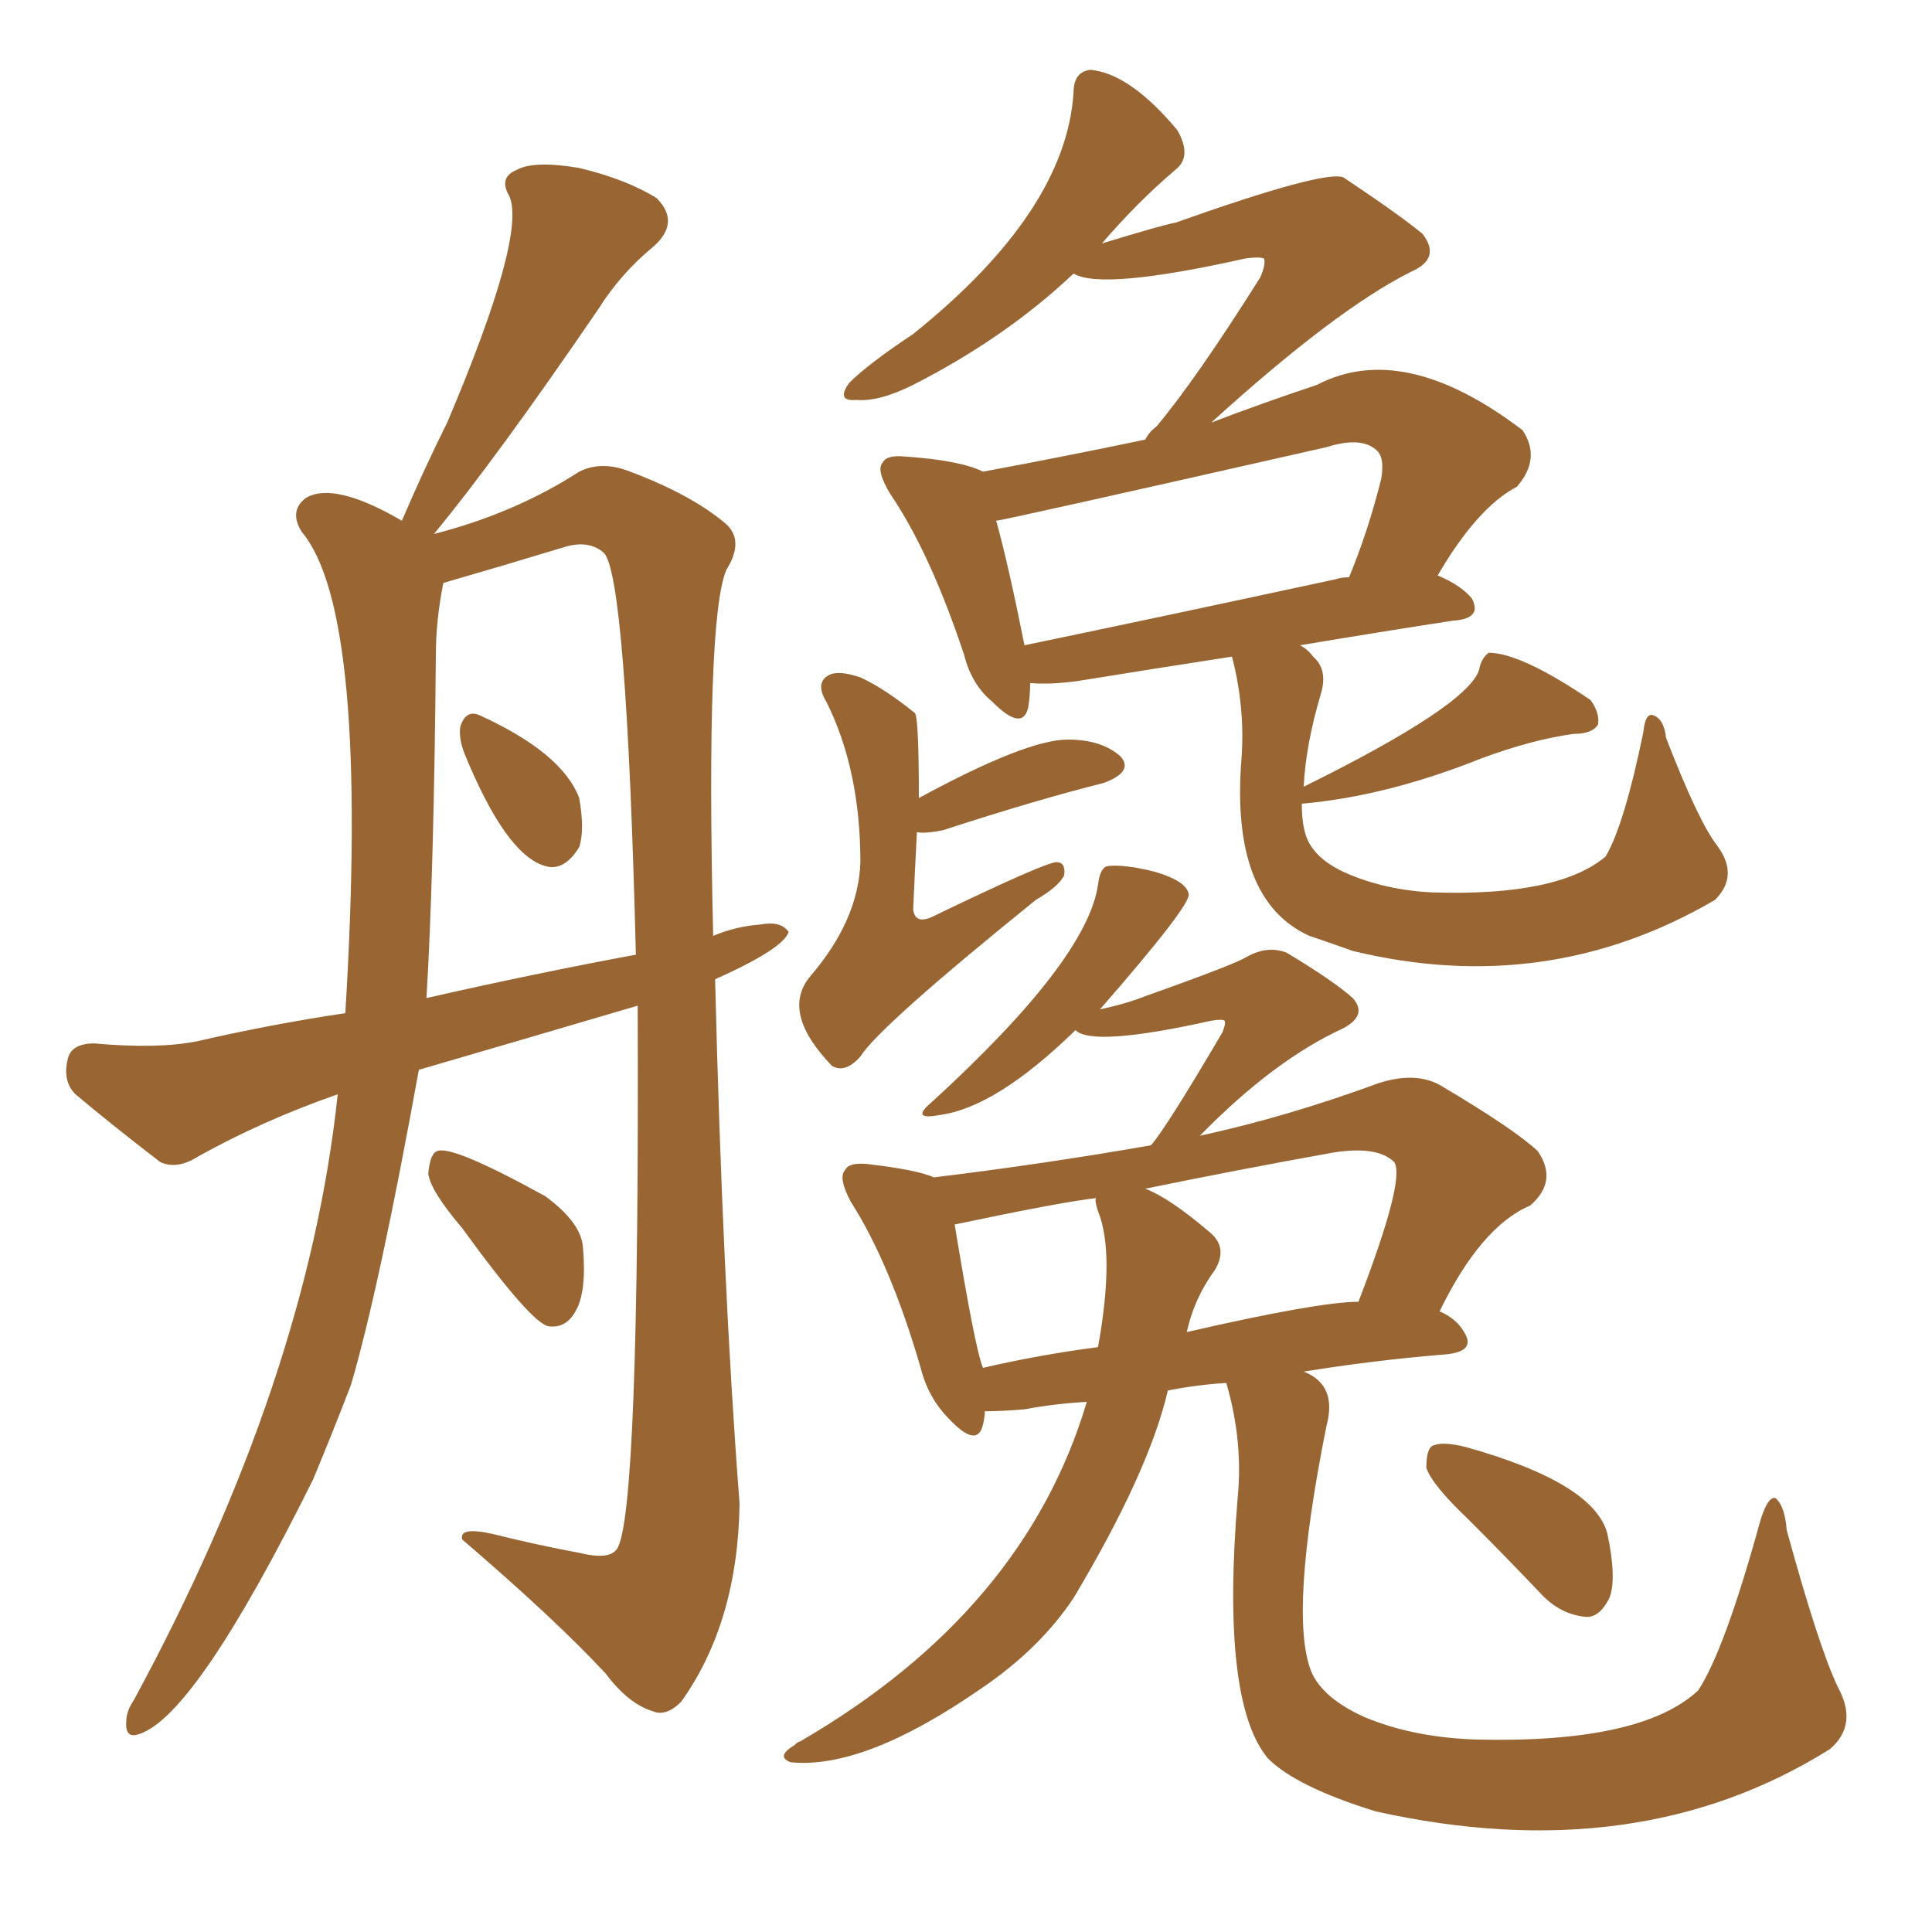 <svg xmlns="http://www.w3.org/2000/svg" xmlns:xlink="http://www.w3.org/1999/xlink" width="150" height="150"><path fill="#996633" padding="10" d="M32.52 83.06L32.52 83.06Q29.44 100.05 27.25 107.52L27.25 107.52Q25.78 111.33 24.32 114.84L24.32 114.84Q15.23 133.15 10.84 134.62L10.84 134.62Q9.67 135.06 9.81 133.59L9.81 133.59Q9.81 132.86 10.40 131.98L10.40 131.98Q23.88 107.08 26.22 84.96L26.22 84.96Q20.36 87.01 15.38 89.79L15.38 89.79Q13.77 90.82 12.45 90.23L12.45 90.23Q8.64 87.30 5.86 84.96L5.86 84.96Q4.83 83.94 5.27 82.18L5.27 82.18Q5.57 81.01 7.32 81.01L7.32 81.01Q12.16 81.45 15.23 80.86L15.23 80.86Q20.95 79.54 26.81 78.66L26.81 78.66Q28.71 47.61 23.44 41.31L23.44 41.31Q22.41 39.70 23.73 38.67L23.73 38.67Q25.93 37.35 31.20 40.43L31.20 40.43Q32.96 36.33 34.72 32.81L34.72 32.81Q40.87 18.31 39.55 15.23L39.55 15.23Q38.67 13.77 40.14 13.18L40.14 13.18Q41.46 12.45 44.97 13.04L44.97 13.04Q48.63 13.92 50.98 15.38L50.98 15.38Q52.88 17.29 50.68 19.19L50.68 19.19Q48.19 21.24 46.44 24.02L46.44 24.02Q38.53 35.60 33.69 41.46L33.69 41.46Q39.99 39.84 44.97 36.62L44.97 36.62Q46.73 35.74 48.93 36.62L48.93 36.62Q53.61 38.38 56.25 40.58L56.25 40.58Q57.86 41.89 56.40 44.24L56.40 44.24Q54.79 47.90 55.37 72.66L55.37 72.66Q57.13 71.92 59.03 71.78L59.03 71.78Q60.64 71.48 61.23 72.36L61.23 72.36Q60.79 73.68 55.52 76.03L55.52 76.03Q56.10 99.61 57.42 116.75L57.42 116.75Q57.28 125.98 52.88 132.13L52.88 132.13Q51.71 133.30 50.68 132.86L50.68 132.86Q48.78 132.28 47.02 129.93L47.02 129.93Q43.07 125.68 35.89 119.53L35.89 119.53Q35.60 118.51 38.23 119.09L38.23 119.09Q41.75 119.97 44.97 120.56L44.97 120.56Q47.31 121.14 47.90 120.26L47.90 120.26Q49.66 117.63 49.51 78.08L49.51 78.08Q40.58 80.71 32.52 83.06ZM33.11 77.49L33.11 77.49Q41.46 75.59 49.37 74.12L49.37 74.12Q48.63 44.68 46.88 42.92L46.88 42.92Q45.70 41.89 43.80 42.48L43.80 42.48Q38.96 43.95 34.42 45.26L34.42 45.26Q33.84 48.19 33.84 50.83L33.84 50.83Q33.69 67.82 33.11 77.49ZM36.04 58.45L36.04 58.45Q35.60 57.28 35.74 56.40L35.74 56.40Q36.18 55.08 37.21 55.52L37.21 55.52Q43.65 58.45 44.97 61.96L44.97 61.96Q45.41 64.45 44.97 65.77L44.97 65.77Q43.80 67.68 42.33 67.24L42.33 67.24Q39.26 66.36 36.04 58.45ZM35.89 95.36L35.89 95.36Q33.40 92.43 33.25 91.11L33.25 91.11Q33.40 89.50 33.98 89.36L33.98 89.36Q35.16 88.92 42.33 92.87L42.33 92.87Q45.12 94.92 45.26 96.83L45.26 96.83Q45.56 100.34 44.68 101.81L44.68 101.81Q43.95 103.13 42.63 102.98L42.63 102.98Q41.31 102.83 35.89 95.36ZM71.34 61.96L71.34 61.96Q79.69 57.42 82.91 57.42L82.91 57.42Q85.55 57.42 87.01 58.74L87.01 58.74Q88.04 59.91 85.69 60.79L85.69 60.79Q80.42 62.11 73.24 64.45L73.24 64.45Q71.78 64.75 71.19 64.60L71.19 64.60Q71.04 67.38 70.90 70.61L70.90 70.61Q71.04 71.78 72.36 71.19L72.36 71.19Q81.15 66.94 82.03 66.94L82.03 66.94Q82.76 66.94 82.62 67.97L82.62 67.97Q82.18 68.85 80.42 69.87L80.42 69.87Q68.26 79.69 66.80 82.03L66.80 82.03Q65.63 83.35 64.60 82.76L64.60 82.76Q60.64 78.66 62.84 75.88L62.84 75.88Q66.65 71.48 66.80 66.94L66.80 66.94Q66.80 59.77 64.16 54.49L64.16 54.49Q63.28 53.03 64.31 52.44L64.31 52.44Q65.04 52.00 66.80 52.59L66.80 52.59Q68.70 53.47 71.04 55.37L71.04 55.37Q71.34 55.81 71.34 61.96ZM101.22 61.08L101.22 61.08Q113.96 54.79 114.84 52.00L114.84 52.00Q114.99 51.12 115.58 50.68L115.58 50.68Q118.07 50.68 123.49 54.35L123.49 54.35Q124.22 55.37 124.07 56.25L124.07 56.25Q123.63 56.98 122.17 56.98L122.17 56.98Q118.95 57.42 114.99 58.89L114.99 58.89Q107.67 61.82 101.07 62.40L101.07 62.40Q101.07 64.16 101.51 65.19L101.51 65.19Q102.25 66.80 104.59 67.82L104.59 67.82Q107.67 69.14 111.33 69.29L111.33 69.29Q121.00 69.58 124.66 66.50L124.66 66.50Q126.12 64.01 127.59 56.84L127.59 56.84Q127.73 55.37 128.32 55.52L128.32 55.52Q129.20 55.81 129.35 57.28L129.35 57.28Q131.84 63.72 133.30 65.63L133.30 65.63Q135.06 67.97 133.15 69.87L133.15 69.87Q120.12 77.49 105.03 73.83L105.03 73.83Q102.98 73.10 101.66 72.66L101.66 72.66Q95.51 69.87 96.39 58.89L96.39 58.89Q96.68 54.93 95.65 50.98L95.65 50.98Q89.94 51.86 83.64 52.88L83.64 52.88Q81.45 53.17 79.98 53.03L79.98 53.03Q79.98 54.05 79.83 54.93L79.83 54.93Q79.39 56.84 77.05 54.49L77.05 54.49Q75.44 53.17 74.85 50.83L74.85 50.83Q72.22 42.92 69.14 38.38L69.14 38.38Q67.97 36.47 68.55 35.89L68.55 35.89Q68.85 35.30 70.31 35.45L70.31 35.45Q74.56 35.74 76.32 36.62L76.32 36.62Q82.62 35.45 88.92 34.13L88.92 34.13Q89.21 33.54 89.79 33.11L89.79 33.11Q92.87 29.44 97.85 21.53L97.85 21.53Q98.29 20.51 98.14 20.07L98.14 20.07Q97.71 19.92 96.68 20.07L96.68 20.07Q85.55 22.56 83.35 21.24L83.35 21.24Q78.08 26.22 70.90 29.88L70.90 29.88Q68.26 31.20 66.50 31.05L66.50 31.05Q64.89 31.20 65.92 29.74L65.92 29.74Q67.38 28.27 70.90 25.93L70.90 25.93Q82.76 16.41 83.35 7.18L83.35 7.18Q83.35 5.57 84.67 5.42L84.67 5.42Q87.74 5.71 91.41 10.11L91.41 10.11Q92.58 12.16 91.26 13.18L91.26 13.18Q88.33 15.67 85.55 18.90L85.55 18.90Q90.38 17.43 91.26 17.29L91.26 17.29Q102.83 13.18 104.30 13.77L104.30 13.77Q108.69 16.70 110.45 18.16L110.45 18.16Q111.91 20.07 109.57 21.09L109.57 21.09Q103.71 24.02 94.04 32.81L94.04 32.81Q97.85 31.35 102.25 29.88L102.25 29.88Q108.98 26.37 118.21 33.40L118.21 33.40Q119.68 35.60 117.77 37.79L117.77 37.79Q114.70 39.40 111.62 44.68L111.62 44.68Q113.38 45.41 114.26 46.44L114.26 46.44Q115.14 48.05 112.79 48.19L112.79 48.19Q107.08 49.07 100.93 50.10L100.93 50.10Q101.51 50.39 101.95 50.98L101.95 50.98Q103.13 52.00 102.54 53.91L102.54 53.91Q101.37 57.86 101.22 61.08ZM103.71 44.97L103.71 44.97Q104.15 44.82 104.74 44.82L104.74 44.82Q106.20 41.31 107.23 37.21L107.23 37.21Q107.52 35.60 106.93 35.01L106.93 35.01Q105.76 33.84 102.98 34.72L102.98 34.72Q77.78 40.43 77.34 40.43L77.34 40.43Q78.22 43.51 79.54 50.10L79.54 50.10Q90.82 47.75 103.71 44.97ZM95.21 107.37L95.21 107.37Q92.87 107.52 90.67 107.96L90.67 107.96Q89.21 114.26 83.35 124.07L83.35 124.07Q80.71 128.03 76.17 131.10L76.17 131.10Q67.09 137.40 61.38 136.82L61.38 136.82Q60.21 136.38 61.67 135.50L61.67 135.50Q61.96 135.21 62.11 135.21L62.11 135.21Q79.54 125.10 84.38 108.84L84.38 108.84Q81.88 108.98 79.54 109.42L79.54 109.42Q77.78 109.57 76.46 109.57L76.46 109.57Q76.46 110.01 76.32 110.60L76.32 110.60Q75.88 112.50 73.68 110.16L73.68 110.16Q72.07 108.54 71.48 106.20L71.48 106.20Q69.14 98.14 66.06 93.31L66.06 93.31Q65.04 91.41 65.63 90.82L65.63 90.82Q65.92 90.23 67.38 90.38L67.38 90.38Q71.19 90.82 72.51 91.41L72.51 91.41Q81.01 90.38 89.36 88.92L89.36 88.92Q90.53 87.60 94.92 80.13L94.92 80.13Q95.21 79.39 95.07 79.25L95.07 79.25Q94.92 79.10 94.04 79.25L94.04 79.25Q84.81 81.30 83.50 79.98L83.50 79.98Q77.34 85.99 72.95 86.57L72.95 86.57Q70.61 87.01 72.36 85.55L72.36 85.55Q84.38 74.56 85.25 68.70L85.25 68.70Q85.40 67.38 85.99 67.24L85.99 67.24Q87.30 67.09 89.65 67.68L89.65 67.68Q92.14 68.41 92.29 69.43L92.29 69.43Q92.43 70.31 85.40 78.37L85.40 78.37Q87.45 77.93 88.92 77.34L88.92 77.34Q95.95 74.85 96.83 74.27L96.83 74.27Q98.44 73.39 99.90 73.97L99.90 73.97Q103.56 76.17 105.03 77.49L105.03 77.49Q106.20 78.81 104.30 79.83L104.30 79.83Q98.88 82.32 93.16 88.18L93.16 88.18Q99.90 86.72 107.08 84.08L107.08 84.08Q109.86 83.20 111.77 84.23L111.77 84.23Q117.48 87.60 119.38 89.36L119.38 89.36Q121.00 91.70 118.80 93.60L118.80 93.60Q114.99 95.21 111.77 101.81L111.77 101.81Q113.09 102.39 113.67 103.42L113.67 103.42Q114.70 105.03 111.91 105.18L111.91 105.18Q106.64 105.62 101.22 106.49L101.22 106.49Q103.86 107.52 102.98 110.74L102.98 110.74Q100.05 125.39 101.81 129.79L101.81 129.79Q102.69 131.84 105.91 133.30L105.91 133.30Q109.72 134.91 114.70 135.06L114.70 135.06Q127.44 135.35 131.84 131.25L131.84 131.25Q133.89 128.17 136.67 118.07L136.67 118.07Q137.26 116.16 137.84 116.31L137.84 116.31Q138.57 116.89 138.72 118.80L138.72 118.80Q141.21 127.88 142.68 130.96L142.68 130.96Q144.29 133.89 142.09 135.79L142.09 135.79Q127.15 145.17 106.79 140.63L106.79 140.63Q100.63 138.72 98.44 136.52L98.44 136.52Q94.78 132.13 96.09 116.31L96.09 116.31Q96.53 111.91 95.21 107.37ZM94.34 98.58L94.34 98.58Q92.72 100.78 92.14 103.42L92.14 103.42Q102.39 101.07 105.47 101.07L105.47 101.07Q109.13 91.55 108.25 90.23L108.25 90.23Q106.93 88.92 103.42 89.50L103.42 89.50Q96.09 90.82 88.92 92.29L88.92 92.29Q90.82 93.02 93.90 95.65L93.90 95.65Q95.36 96.83 94.34 98.58ZM85.25 94.04L85.25 94.04Q84.96 93.16 85.11 93.02L85.11 93.02Q82.47 93.31 74.12 95.07L74.12 95.07Q75.73 104.88 76.32 106.20L76.32 106.20Q80.71 105.18 85.25 104.59L85.25 104.59Q86.57 97.27 85.25 94.04ZM113.96 117.92L113.96 117.92L113.96 117.92Q111.18 115.28 110.74 113.96L110.74 113.96Q110.74 112.35 111.33 112.21L111.33 112.21Q112.06 111.91 113.82 112.35L113.82 112.35Q123.78 115.14 124.80 119.09L124.80 119.09Q125.54 122.61 124.95 124.07L124.95 124.07Q124.22 125.54 123.19 125.54L123.19 125.54Q121.29 125.39 119.82 123.93L119.82 123.93Q116.75 120.70 113.96 117.92Z"/></svg>